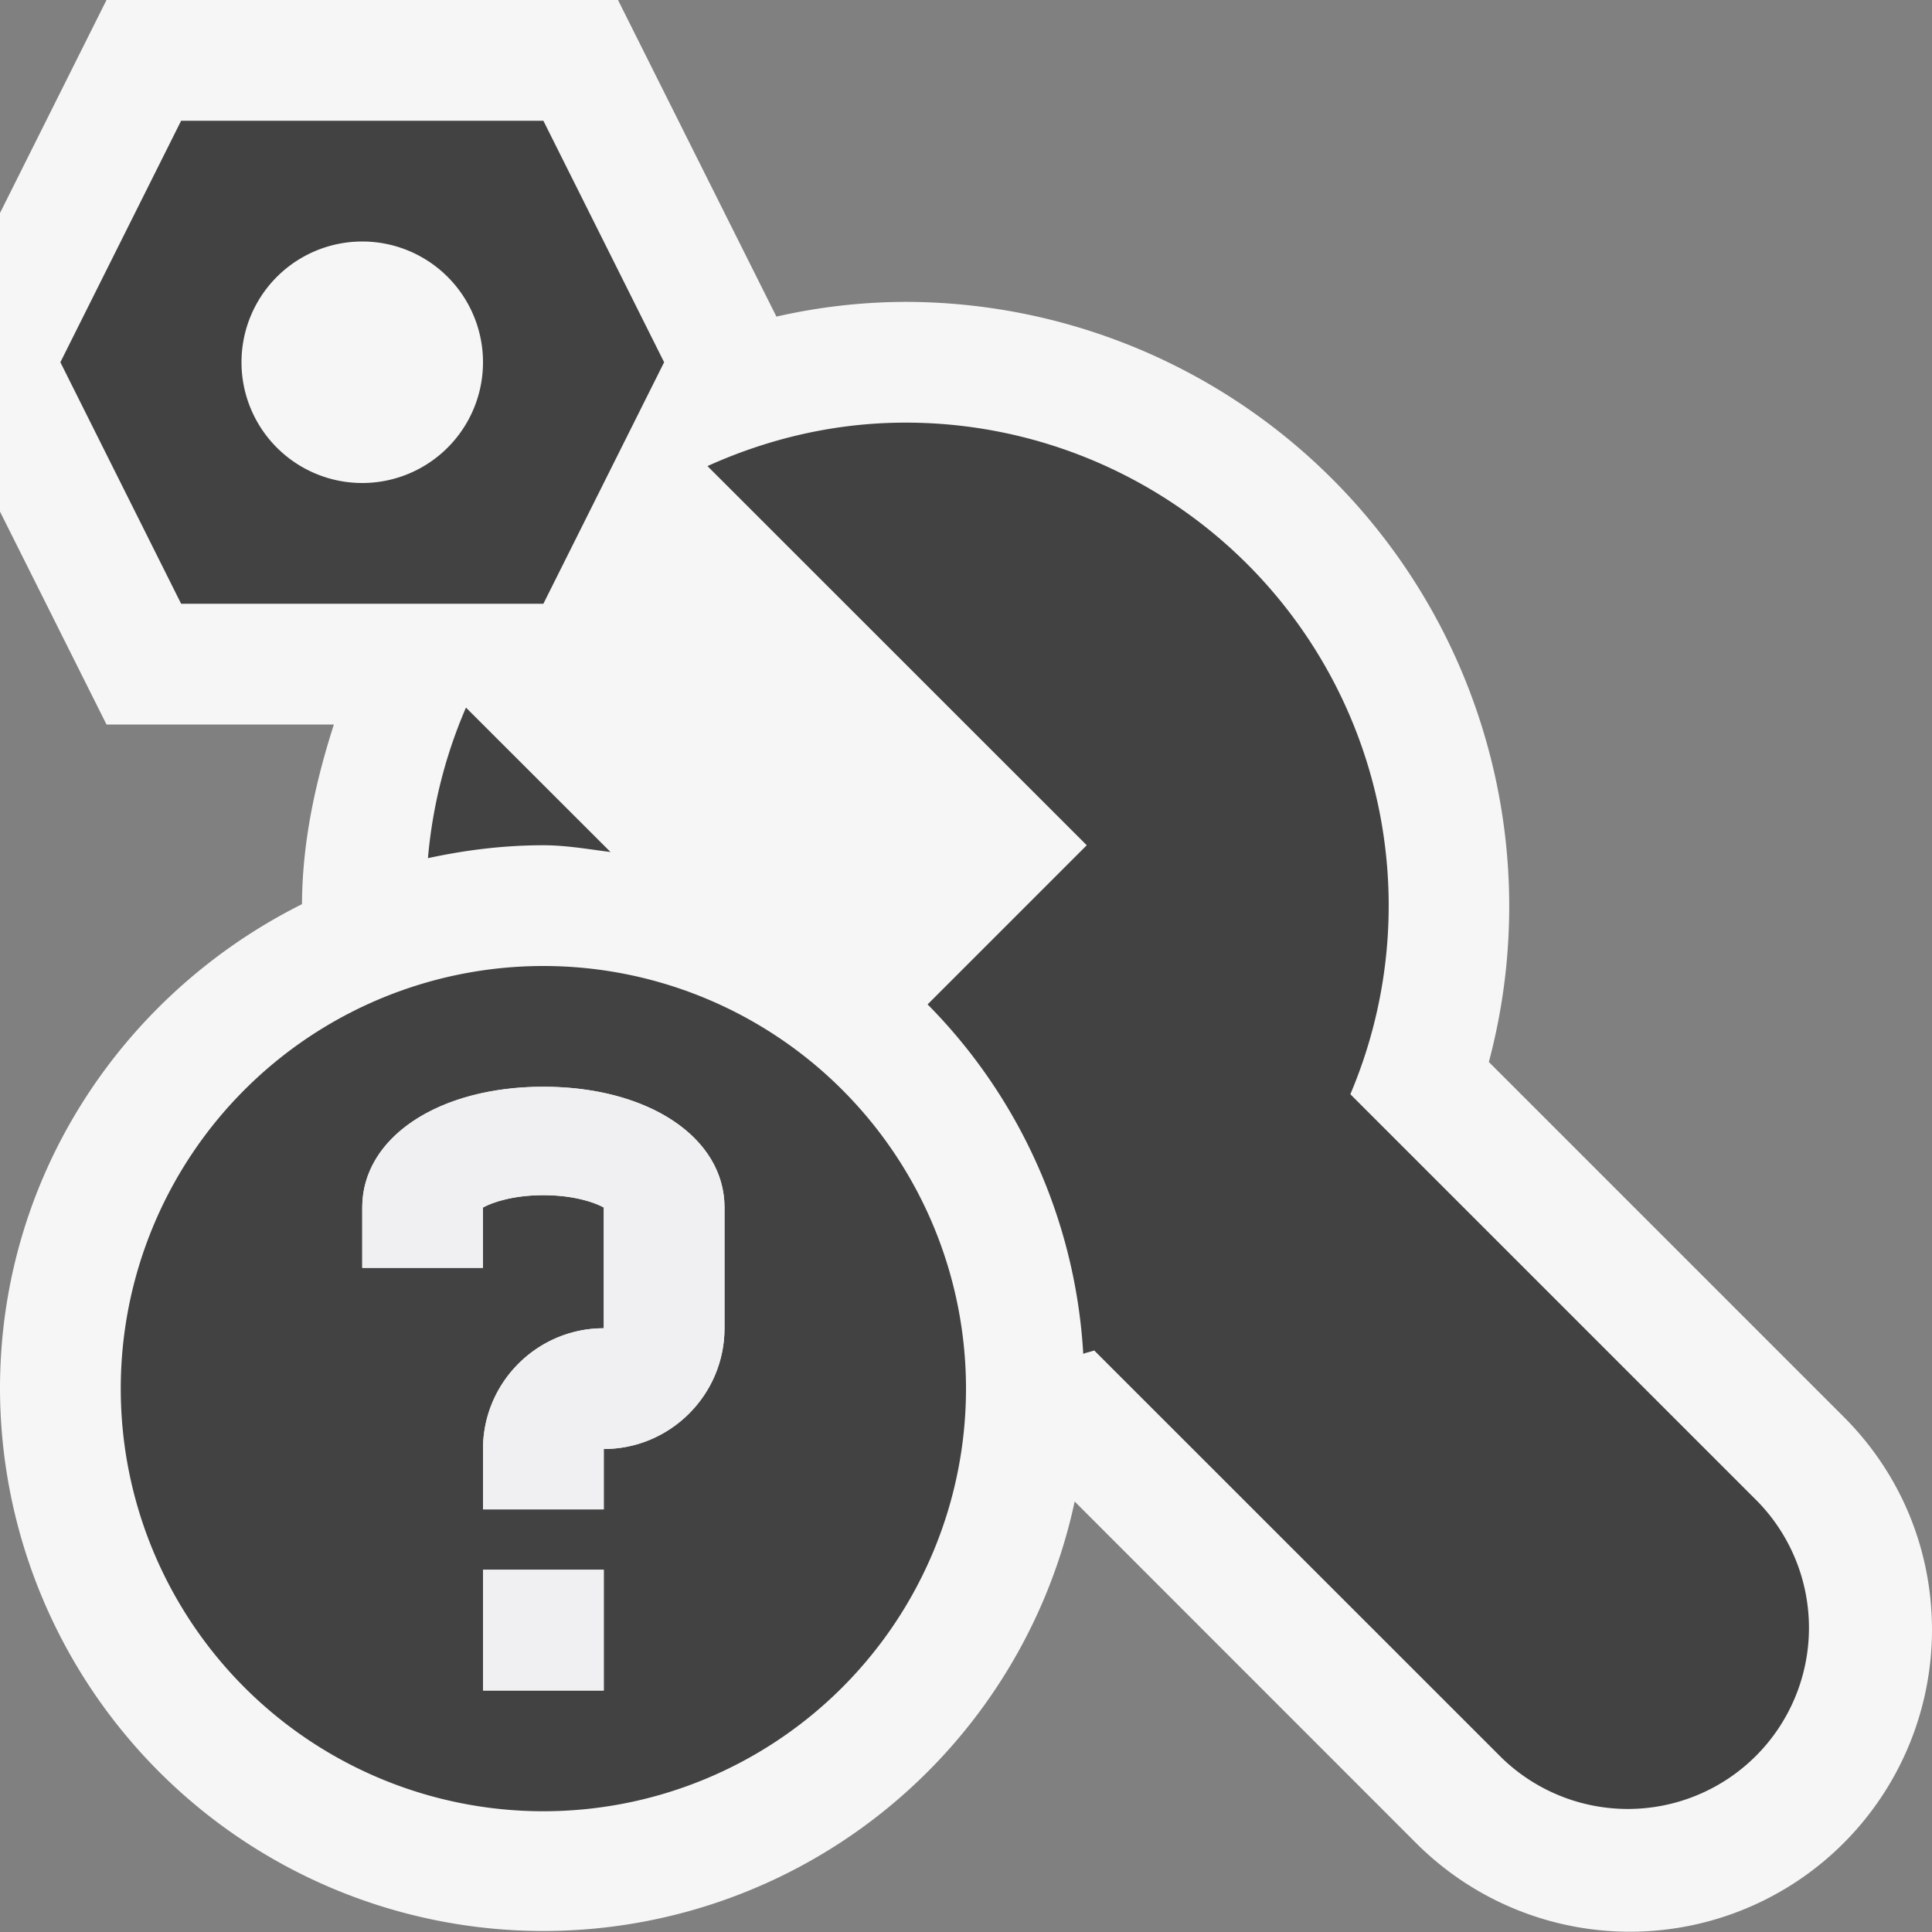 <svg xmlns="http://www.w3.org/2000/svg" viewBox="0 0 16 16"><rect x="0" y="0" width="16" height="16" fill="#808080" stroke="none"/><style>.st0{fill:#f6f6f6}.st1{fill:none}.st2{fill:#424242}.st3{fill:#f0eff1}</style><path class="st0" d="M15.266 11.731L12.33 8.795A5.006 5.006 0 0 0 7.5 2.5a4.87 4.87 0 0 0-1.07.122L5.118 0H.882L0 1.764v2.473L.882 6h1.883c-.156.486-.262.981-.264 1.488C1.024 8.226 0 9.736 0 11.5a4.5 4.5 0 0 0 8.9.935l2.831 2.832A2.502 2.502 0 0 0 16 13.5c0-.67-.261-1.298-.734-1.769z" id="outline"/><g id="icon_x5F_bg"><path class="st1" d="M4.5 9C3.631 9 3 9.42 3 10v.5h1V10c.08-.044.252-.102.5-.102s.42.058.5.102v1c-.551 0-1 .449-1 1v.5h1V12c.551 0 1-.449 1-1v-1c0-.58-.631-1-1.5-1zM4 13h1v1H4z"/><circle class="st1" cx="3" cy="3" r="1"/><path class="st2" d="M3.544 7.107C3.853 7.04 4.171 7 4.5 7c.19 0 .372.033.556.056L3.859 5.86a4.02 4.02 0 0 0-.315 1.247zM4.5 5l1-2-1-2h-3l-1 2 1 2h3zM3 2a1 1 0 1 1 0 2 1 1 0 0 1 0-2zM4.5 8a3.5 3.5 0 1 0 0 7 3.5 3.5 0 0 0 0-7zm.5 6H4v-1h1v1zm1-3c0 .551-.449 1-1 1v.5H4V12c0-.551.449-1 1-1v-1c-.08-.044-.252-.102-.5-.102s-.42.058-.5.102v.5H3V10c0-.58.631-1 1.5-1S6 9.42 6 10v1zM14.56 12.439l-3.377-3.377A4 4 0 0 0 7.5 3.5c-.586 0-1.139.133-1.641.36L9 7 7.682 8.318a4.48 4.48 0 0 1 1.289 2.894c.029-.012.061-.017.091-.028l3.377 3.376a1.5 1.5 0 0 0 2.121-2.121z"/></g><g id="icon_x5F_fg"><path class="st3" d="M4 13h1v1H4zM4.5 9C3.631 9 3 9.42 3 10v.5h1V10c.08-.044.252-.102.5-.102s.42.058.5.102v1c-.551 0-1 .449-1 1v.5h1V12c.551 0 1-.449 1-1v-1c0-.58-.631-1-1.5-1z"/></g></svg>
